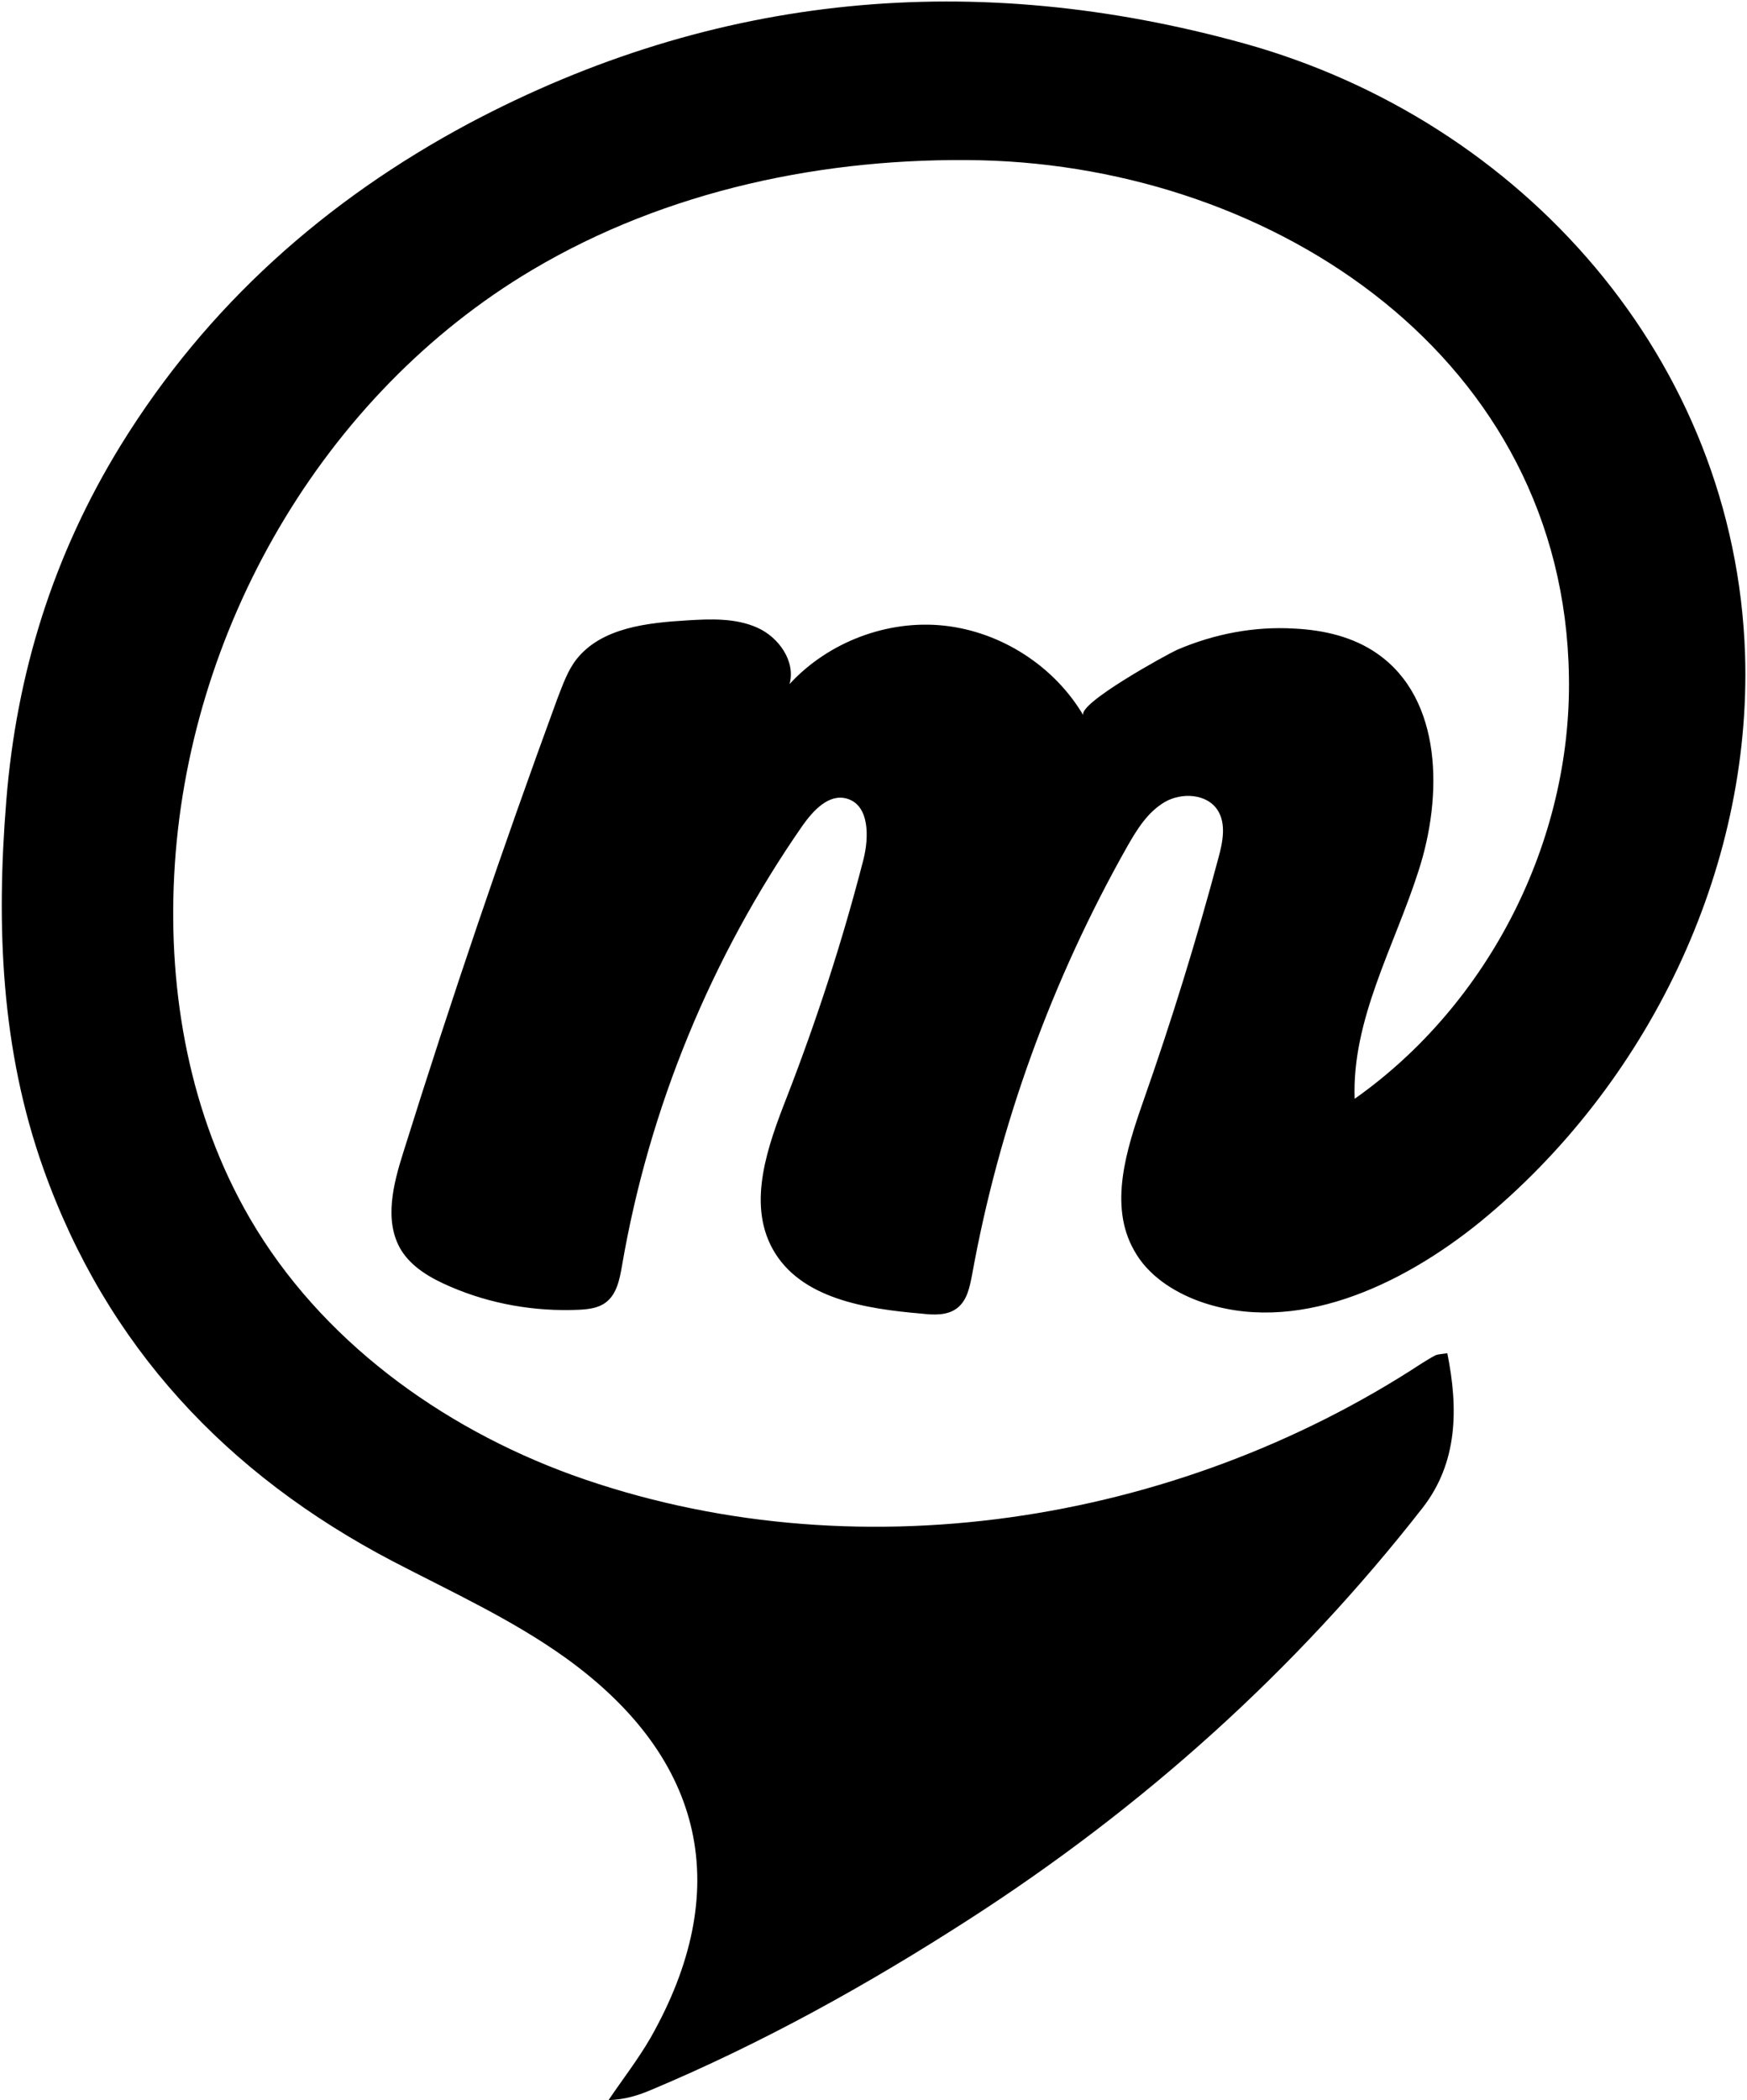 <svg width="362" height="435" viewBox="0 0 362 435" fill="none" xmlns="http://www.w3.org/2000/svg">
<path d="M163.6 141.7C171.6 133 183.9 128.3 195.7 129.6C207.5 130.9 218.5 138 224.5 148.2C223.1 145.8 241.9 135.5 243.9 134.6C251.6 131.3 259.9 129.7 268.2 130.2C274.3 130.5 280.4 131.9 285.4 135.4C298.9 144.8 299 164.9 293.9 180.5C288.9 196.1 280.1 211.2 280.7 227.6C308.5 208 325.7 174.2 325.1 140.1C324.1 74.3 264.4 34.7 203.3 33.2C171 32.5 138.1 39.4 110.3 55.9C66.8 81.7 38.7 130.7 36.1 181.2C34.8 205.9 39.4 231.1 51.8 252.4C66.4 277.5 91.3 295.6 118.5 305.5C176.5 326.4 243.6 315.8 294.6 282.4C295.6 281.8 296.5 281.2 297.5 280.7C298 280.5 298.6 280.5 299.9 280.3C302.2 291.7 302.1 302.9 294.8 312.3C268.4 346.1 236.9 374.3 200.9 397.5C179.8 411.1 158 423.2 134.9 432.9C132.3 434 129.5 434.9 126.1 435C129 430.7 132.2 426.6 134.8 422.1C152 391.8 146.4 364.4 117.2 343.4C106.2 335.5 93.5 329.7 81.4 323.4C47 305.4 22.1 278.9 9 242.1C0.2 217.4 -0.8 191.8 1.3 165.9C3.4 139.4 11.1 114.8 25.1 92.1C42.9 63.3 67.4 41.5 97.1 25.6C148.3 -1.6 202.2 -6.4 257.8 9C315.4 25 359.6 74.5 361.6 135.6C363 180.4 341.3 224.8 306.7 253.1C290.3 266.4 268.3 276.7 248.4 269.5C243 267.5 237.8 264.1 235 259C229.7 249.7 233.4 238.1 236.9 228.1C242.767 211.433 247.966 194.6 252.5 177.6C253.4 174.3 254.1 170.6 252.3 167.8C250.1 164.4 244.9 164.1 241.4 166.1C237.8 168.2 235.6 171.8 233.6 175.3C218 202.9 207 233.1 201.4 264.2C200.9 266.7 200.4 269.3 198.4 270.9C196.4 272.5 193.6 272.4 191 272.1C179.3 271.1 165.8 269 160.1 258.7C154.8 249.1 159.1 237.3 163.1 227.1C169.3 211.1 174.6 194.8 178.9 178.1C180.1 173.4 180.2 166.7 175.4 165.4C171.7 164.4 168.5 167.9 166.3 171C147.4 198.2 134.5 229.5 128.9 262.1C128.4 265 127.8 268.1 125.5 269.8C123.9 271 121.8 271.2 119.9 271.3C110.8 271.7 101.6 270.1 93.3 266.5C89.3 264.8 85.3 262.5 83.1 258.9C79.5 252.9 81.5 245.2 83.6 238.6C93.466 207.067 104.1 175.767 115.5 144.7C116.6 141.9 117.6 138.9 119.5 136.5C124.7 130 134.1 129 142.4 128.5C147.3 128.2 152.4 128 156.9 130C161.4 132 164.9 137 163.6 141.7Z" fill="black"/>
</svg>
